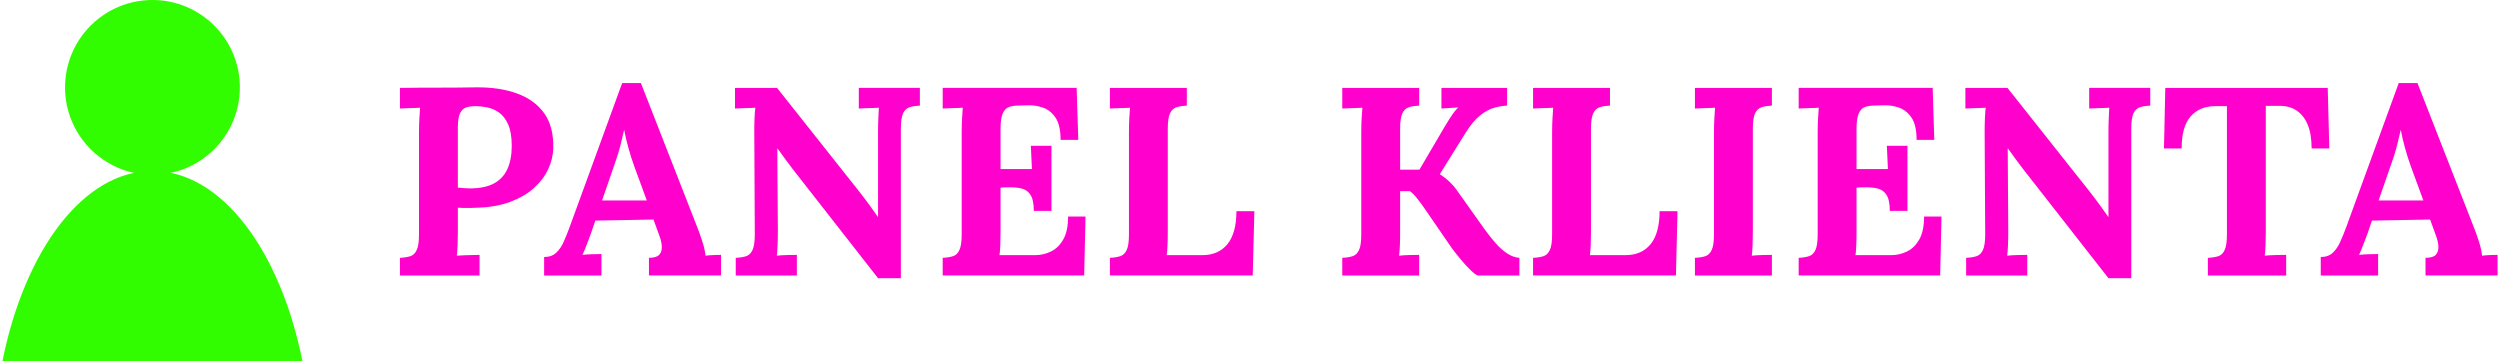 <?xml version="1.0" encoding="UTF-8"?>
<!DOCTYPE svg PUBLIC "-//W3C//DTD SVG 1.1//EN" "http://www.w3.org/Graphics/SVG/1.1/DTD/svg11.dtd">
<!-- Creator: CorelDRAW SE (64-Bit) -->
<svg xmlns="http://www.w3.org/2000/svg" xml:space="preserve" width="173px" height="25px" version="1.1" style="shape-rendering:geometricPrecision; text-rendering:geometricPrecision; image-rendering:optimizeQuality; fill-rule:evenodd; clip-rule:evenodd"
viewBox="0 0 489.89 70.93"
 xmlns:xlink="http://www.w3.org/1999/xlink"
 xmlns:xodm="http://www.corel.com/coreldraw/odm/2003">
 <defs>
  <style type="text/css">
   <![CDATA[
    .fil1 {fill:#31FD00}
    .fil0 {fill:#FF00CD;fill-rule:nonzero}
   ]]>
  </style>
 </defs>
 <g id="Warstwa_x0020_1">
  <path class="fil0" d="M78.05 50.62c0.81,-0.04 1.49,-0.14 2.03,-0.32 0.54,-0.17 0.97,-0.57 1.26,-1.21 0.3,-0.63 0.45,-1.64 0.45,-3.05l0 -20.15c0,-0.95 0.03,-1.86 0.08,-2.74 0.05,-0.87 0.1,-1.54 0.13,-2 -0.56,0.04 -1.26,0.07 -2.1,0.08 -0.85,0.02 -1.46,0.05 -1.85,0.08l0 -4.05c2.5,-0.04 4.99,-0.05 7.48,-0.05 2.49,0 4.98,-0.02 7.47,-0.06 3.08,-0.03 5.78,0.37 8.07,1.22 2.3,0.84 4.07,2.13 5.32,3.89 1.24,1.75 1.83,4.03 1.76,6.84 -0.03,1.4 -0.37,2.78 -1,4.13 -0.63,1.35 -1.56,2.58 -2.79,3.68 -1.22,1.11 -2.77,2.01 -4.63,2.71 -1.86,0.7 -4.03,1.09 -6.52,1.16 -0.77,0.04 -1.45,0.05 -2.03,0.05 -0.58,0 -1.16,-0.01 -1.76,-0.05l0 4.63c0,0.98 -0.02,1.91 -0.05,2.79 -0.04,0.88 -0.09,1.54 -0.16,2 0.39,-0.04 0.88,-0.06 1.47,-0.08 0.6,-0.02 1.19,-0.03 1.77,-0.05 0.57,-0.02 0.99,-0.03 1.23,-0.03l0 4.05 -15.63 0 0 -3.47zm11.37 -13.79c0.39,0.04 0.77,0.07 1.16,0.11 0.38,0.03 0.79,0.05 1.21,0.05 1.93,0 3.5,-0.32 4.71,-0.97 1.21,-0.65 2.09,-1.6 2.65,-2.84 0.57,-1.25 0.85,-2.77 0.85,-4.55 0,-1.76 -0.24,-3.16 -0.71,-4.21 -0.48,-1.06 -1.08,-1.84 -1.82,-2.35 -0.74,-0.5 -1.51,-0.84 -2.31,-0.99 -0.81,-0.16 -1.55,-0.24 -2.21,-0.24 -0.74,0 -1.37,0.09 -1.9,0.26 -0.52,0.18 -0.93,0.56 -1.21,1.16 -0.28,0.6 -0.42,1.51 -0.42,2.73l0 11.84z"/>
  <path id="_1" class="fil0" d="M106.36 54.09l0 -3.63c0.99,0 1.77,-0.28 2.37,-0.84 0.6,-0.56 1.1,-1.3 1.5,-2.21 0.4,-0.91 0.8,-1.89 1.18,-2.95l10.27 -28.15 3.68 0 11.21 28.68c0.21,0.53 0.49,1.32 0.84,2.39 0.35,1.07 0.56,2.01 0.63,2.82 0.6,-0.07 1.17,-0.11 1.71,-0.13 0.54,-0.02 0.99,-0.03 1.34,-0.03l0 4.05 -14.15 0 0 -3.47c0.98,0 1.65,-0.2 2.02,-0.6 0.37,-0.41 0.54,-0.96 0.5,-1.66 -0.03,-0.7 -0.23,-1.49 -0.58,-2.37l-1.05 -2.89 -11.42 0.21 -0.84 2.47c-0.17,0.45 -0.43,1.13 -0.76,2.02 -0.33,0.9 -0.64,1.64 -0.92,2.24 0.56,-0.07 1.23,-0.11 2.02,-0.13 0.79,-0.02 1.36,-0.03 1.71,-0.03l0 4.21 -11.26 0zm11.37 -14.73l8.79 0 -2.42 -6.58c-0.46,-1.26 -0.86,-2.53 -1.21,-3.81 -0.36,-1.28 -0.62,-2.41 -0.79,-3.4l-0.06 0c-0.14,0.6 -0.35,1.49 -0.63,2.69 -0.28,1.19 -0.72,2.61 -1.31,4.26l-2.37 6.84z"/>
  <path id="_2" class="fil0" d="M171.92 54.62l-16.83 -21.52c-0.46,-0.6 -0.93,-1.23 -1.42,-1.9 -0.49,-0.66 -0.99,-1.35 -1.48,-2.05l-0.05 0 0.11 16.31c0,0.95 -0.02,1.86 -0.06,2.74 -0.03,0.88 -0.08,1.54 -0.15,2 0.56,-0.07 1.27,-0.11 2.13,-0.13 0.86,-0.02 1.46,-0.03 1.81,-0.03l0 4.05 -12 0 0 -3.47c0.81,-0.04 1.49,-0.14 2.03,-0.32 0.54,-0.17 0.97,-0.57 1.26,-1.21 0.3,-0.63 0.45,-1.64 0.45,-3.05l-0.1 -20.15c0,-0.95 0.01,-1.86 0.05,-2.74 0.03,-0.87 0.09,-1.54 0.16,-2 -0.57,0.04 -1.28,0.07 -2.14,0.08 -0.85,0.02 -1.48,0.05 -1.86,0.08l0 -4.05 8.26 0 16.1 20.31c0.88,1.12 1.6,2.09 2.18,2.89 0.58,0.81 1.08,1.51 1.5,2.11l0.05 0 0 -16.68c0,-0.95 0.02,-1.86 0.06,-2.74 0.03,-0.87 0.07,-1.54 0.1,-2 -0.56,0.04 -1.26,0.07 -2.1,0.08 -0.84,0.02 -1.46,0.05 -1.84,0.08l0 -4.05 11.99 0 0 3.47c-0.77,0.04 -1.44,0.14 -2,0.32 -0.56,0.17 -0.99,0.57 -1.29,1.18 -0.29,0.62 -0.44,1.64 -0.44,3.08l0 29.31 -4.48 0z"/>
  <path id="_3" class="fil0" d="M202.5 41.41c0,-1.47 -0.23,-2.54 -0.69,-3.21 -0.45,-0.66 -1.08,-1.08 -1.87,-1.23 -0.79,-0.16 -1.65,-0.22 -2.6,-0.19l-1.37 0.05 0 8.63c0,0.95 -0.02,1.85 -0.05,2.69 -0.04,0.84 -0.09,1.49 -0.16,1.94l7.05 0c1.05,0 2.07,-0.23 3.05,-0.71 0.99,-0.47 1.79,-1.26 2.42,-2.36 0.64,-1.11 0.95,-2.61 0.95,-4.5l3.42 0 -0.26 11.57 -27.78 0 0 -3.47c0.8,-0.04 1.48,-0.14 2.02,-0.32 0.55,-0.17 0.97,-0.57 1.26,-1.21 0.3,-0.63 0.45,-1.64 0.45,-3.05l0 -20.15c0,-0.95 0.03,-1.86 0.08,-2.74 0.05,-0.87 0.1,-1.54 0.13,-2 -0.56,0.04 -1.26,0.07 -2.1,0.08 -0.84,0.02 -1.46,0.05 -1.84,0.08l0 -4.05 26.3 0 0.32 10.21 -3.47 0c0,-1.93 -0.34,-3.39 -1,-4.37 -0.67,-0.98 -1.49,-1.64 -2.48,-1.97 -0.98,-0.34 -1.94,-0.48 -2.89,-0.45l-1.89 0.05c-0.74,0 -1.37,0.1 -1.9,0.29 -0.52,0.2 -0.93,0.62 -1.21,1.27 -0.28,0.64 -0.42,1.65 -0.42,3.02l0 7.89 6.16 0 -0.21 -4.57 4.05 0 0 12.78 -3.47 0z"/>
  <path id="_4" class="fil0" d="M217.44 54.09l0 -3.47c0.81,-0.04 1.48,-0.14 2.02,-0.32 0.55,-0.17 0.97,-0.57 1.27,-1.21 0.3,-0.63 0.45,-1.64 0.45,-3.05l0 -20.15c0,-0.95 0.02,-1.86 0.07,-2.74 0.06,-0.87 0.1,-1.54 0.14,-2 -0.57,0.04 -1.27,0.07 -2.11,0.08 -0.84,0.02 -1.45,0.05 -1.84,0.08l0 -4.05 15.1 0 0 3.47c-0.77,0.04 -1.44,0.14 -2,0.32 -0.56,0.17 -0.99,0.57 -1.29,1.18 -0.3,0.62 -0.45,1.64 -0.45,3.08l0 20.15c0,0.95 -0.01,1.85 -0.05,2.69 -0.03,0.84 -0.09,1.49 -0.16,1.94l7.05 0c2.07,0 3.7,-0.72 4.87,-2.15 1.18,-1.44 1.77,-3.6 1.77,-6.48l3.52 0 -0.32 12.63 -28.04 0z"/>
  <path id="_5" class="fil0" d="M263.06 54.09l0 -3.47c0.81,-0.04 1.48,-0.14 2.02,-0.32 0.55,-0.17 0.97,-0.57 1.27,-1.21 0.3,-0.63 0.44,-1.64 0.44,-3.05l0 -20.15c0,-0.95 0.03,-1.86 0.08,-2.74 0.06,-0.87 0.1,-1.54 0.14,-2 -0.57,0.04 -1.27,0.07 -2.11,0.08 -0.84,0.02 -1.45,0.05 -1.84,0.08l0 -4.05 15.1 0 0 3.47c-0.77,0.04 -1.44,0.14 -2,0.32 -0.56,0.17 -0.99,0.57 -1.29,1.18 -0.3,0.62 -0.45,1.64 -0.45,3.08l0 8 3.79 0 4.05 -6.89c0.6,-1.06 1.23,-2.11 1.9,-3.16 0.67,-1.05 1.23,-1.77 1.68,-2.16 -0.56,0.04 -1.15,0.07 -1.79,0.11 -0.63,0.03 -1.14,0.07 -1.52,0.1l0 -4.05 12.89 0 0 3.47c-0.77,0.04 -1.61,0.18 -2.5,0.42 -0.89,0.25 -1.82,0.74 -2.76,1.48 -0.95,0.73 -1.91,1.89 -2.9,3.47l-5.05 8.1c0.7,0.46 1.33,0.94 1.87,1.45 0.54,0.51 1.03,1.06 1.45,1.66l5.42 7.63c0.7,0.98 1.43,1.9 2.18,2.76 0.75,0.86 1.53,1.55 2.34,2.08 0.81,0.52 1.6,0.8 2.37,0.84l0 3.47 -8.1 0c-0.28,-0.03 -0.74,-0.35 -1.37,-0.94 -0.63,-0.6 -1.3,-1.32 -2,-2.16 -0.7,-0.84 -1.3,-1.6 -1.79,-2.26l-5.21 -7.58c-0.46,-0.67 -0.96,-1.35 -1.5,-2.05 -0.54,-0.71 -1.06,-1.23 -1.55,-1.58l-1.9 0 0 7.94c0,0.95 -0.01,1.86 -0.05,2.74 -0.03,0.88 -0.09,1.54 -0.16,2 0.57,-0.07 1.28,-0.11 2.14,-0.13 0.85,-0.02 1.46,-0.03 1.81,-0.03l0 4.05 -15.1 0z"/>
  <path id="_6" class="fil0" d="M300.52 54.09l0 -3.47c0.81,-0.04 1.49,-0.14 2.03,-0.32 0.54,-0.17 0.96,-0.57 1.26,-1.21 0.3,-0.63 0.45,-1.64 0.45,-3.05l0 -20.15c0,-0.95 0.03,-1.86 0.08,-2.74 0.05,-0.87 0.09,-1.54 0.13,-2 -0.56,0.04 -1.26,0.07 -2.11,0.08 -0.84,0.02 -1.45,0.05 -1.84,0.08l0 -4.05 15.1 0 0 3.47c-0.77,0.04 -1.43,0.14 -2,0.32 -0.56,0.17 -0.99,0.57 -1.28,1.18 -0.3,0.62 -0.45,1.64 -0.45,3.08l0 20.15c0,0.95 -0.02,1.85 -0.05,2.69 -0.04,0.84 -0.09,1.49 -0.16,1.94l7.05 0c2.07,0 3.69,-0.72 4.87,-2.15 1.17,-1.44 1.76,-3.6 1.76,-6.48l3.52 0 -0.31 12.63 -28.05 0z"/>
  <path id="_7" class="fil0" d="M347.41 20.73c-0.78,0.04 -1.44,0.14 -2,0.32 -0.57,0.17 -0.99,0.57 -1.29,1.18 -0.3,0.62 -0.45,1.64 -0.45,3.08l0 20.15c0,0.95 -0.02,1.86 -0.05,2.74 -0.04,0.88 -0.09,1.54 -0.16,2 0.56,-0.07 1.27,-0.11 2.13,-0.13 0.86,-0.02 1.46,-0.03 1.82,-0.03l0 4.05 -15.11 0 0 -3.47c0.81,-0.04 1.49,-0.14 2.03,-0.32 0.54,-0.17 0.96,-0.57 1.26,-1.21 0.3,-0.63 0.45,-1.64 0.45,-3.05l0 -20.15c0,-0.95 0.03,-1.86 0.08,-2.74 0.05,-0.87 0.1,-1.54 0.13,-2 -0.56,0.04 -1.26,0.07 -2.1,0.08 -0.85,0.02 -1.46,0.05 -1.85,0.08l0 -4.05 15.11 0 0 3.47z"/>
  <path id="_8" class="fil0" d="M370.56 41.41c0,-1.47 -0.23,-2.54 -0.69,-3.21 -0.45,-0.66 -1.08,-1.08 -1.86,-1.23 -0.79,-0.16 -1.66,-0.22 -2.61,-0.19l-1.37 0.05 0 8.63c0,0.95 -0.01,1.85 -0.05,2.69 -0.03,0.84 -0.09,1.49 -0.16,1.94l7.05 0c1.06,0 2.07,-0.23 3.06,-0.71 0.98,-0.47 1.78,-1.26 2.42,-2.36 0.63,-1.11 0.94,-2.61 0.94,-4.5l3.42 0 -0.26 11.57 -27.78 0 0 -3.47c0.8,-0.04 1.48,-0.14 2.02,-0.32 0.55,-0.17 0.97,-0.57 1.27,-1.21 0.29,-0.63 0.44,-1.64 0.44,-3.05l0 -20.15c0,-0.95 0.03,-1.86 0.08,-2.74 0.05,-0.87 0.1,-1.54 0.13,-2 -0.56,0.04 -1.26,0.07 -2.1,0.08 -0.84,0.02 -1.46,0.05 -1.84,0.08l0 -4.05 26.31 0 0.31 10.21 -3.47 0c0,-1.93 -0.33,-3.39 -1,-4.37 -0.67,-0.98 -1.49,-1.64 -2.47,-1.97 -0.99,-0.34 -1.95,-0.48 -2.9,-0.45l-1.89 0.05c-0.74,0 -1.37,0.1 -1.9,0.29 -0.52,0.2 -0.93,0.62 -1.21,1.27 -0.28,0.64 -0.42,1.65 -0.42,3.02l0 7.89 6.16 0 -0.21 -4.57 4.05 0 0 12.78 -3.47 0z"/>
  <path id="_9" class="fil0" d="M413.49 54.62l-16.83 -21.52c-0.46,-0.6 -0.93,-1.23 -1.42,-1.9 -0.5,-0.66 -0.99,-1.35 -1.48,-2.05l-0.05 0 0.11 16.31c0,0.95 -0.02,1.86 -0.06,2.74 -0.03,0.88 -0.09,1.54 -0.16,2 0.57,-0.07 1.28,-0.11 2.14,-0.13 0.85,-0.02 1.46,-0.03 1.81,-0.03l0 4.05 -12 0 0 -3.47c0.81,-0.04 1.49,-0.14 2.03,-0.32 0.54,-0.17 0.96,-0.57 1.26,-1.21 0.3,-0.63 0.45,-1.64 0.45,-3.05l-0.11 -20.15c0,-0.95 0.02,-1.86 0.06,-2.74 0.03,-0.87 0.09,-1.54 0.15,-2 -0.56,0.04 -1.27,0.07 -2.13,0.08 -0.86,0.02 -1.48,0.05 -1.86,0.08l0 -4.05 8.26 0 16.1 20.31c0.87,1.12 1.6,2.09 2.18,2.89 0.58,0.81 1.08,1.51 1.5,2.11l0.05 0 0 -16.68c0,-0.95 0.02,-1.86 0.06,-2.74 0.03,-0.87 0.07,-1.54 0.1,-2 -0.56,0.04 -1.26,0.07 -2.1,0.08 -0.85,0.02 -1.46,0.05 -1.84,0.08l0 -4.05 11.99 0 0 3.47c-0.77,0.04 -1.44,0.14 -2,0.32 -0.56,0.17 -0.99,0.57 -1.29,1.18 -0.29,0.62 -0.44,1.64 -0.44,3.08l0 29.31 -4.48 0z"/>
  <path id="_10" class="fil0" d="M453.38 29.15c0,-1.89 -0.26,-3.46 -0.79,-4.71 -0.53,-1.24 -1.27,-2.17 -2.24,-2.79 -0.96,-0.61 -2.11,-0.9 -3.44,-0.86l-2.53 0 0 24.67c0,0.95 -0.02,1.86 -0.05,2.74 -0.04,0.88 -0.09,1.54 -0.16,2 0.6,-0.07 1.36,-0.11 2.29,-0.13 0.93,-0.02 1.57,-0.03 1.92,-0.03l0 4.05 -15.37 0 0 -3.47c0.81,-0.04 1.49,-0.14 2.03,-0.32 0.54,-0.17 0.97,-0.57 1.26,-1.21 0.3,-0.63 0.45,-1.64 0.45,-3.05l0 -25.2 -2.42 0c-2,0.03 -3.58,0.72 -4.74,2.05 -1.15,1.33 -1.73,3.42 -1.73,6.26l-3.47 0 0.26 -11.89 31.89 0 0.31 11.89 -3.47 0z"/>
  <path id="_11" class="fil0" d="M455.17 54.09l0 -3.63c0.98,0 1.77,-0.28 2.37,-0.84 0.59,-0.56 1.09,-1.3 1.49,-2.21 0.41,-0.91 0.8,-1.89 1.19,-2.95l10.26 -28.15 3.68 0 11.21 28.68c0.21,0.53 0.49,1.32 0.84,2.39 0.35,1.07 0.56,2.01 0.63,2.82 0.6,-0.07 1.17,-0.11 1.71,-0.13 0.55,-0.02 0.99,-0.03 1.34,-0.03l0 4.05 -14.15 0 0 -3.47c0.98,0 1.66,-0.2 2.03,-0.6 0.36,-0.41 0.53,-0.96 0.5,-1.66 -0.04,-0.7 -0.23,-1.49 -0.58,-2.37l-1.05 -2.89 -11.42 0.21 -0.84 2.47c-0.18,0.45 -0.43,1.13 -0.77,2.02 -0.33,0.9 -0.64,1.64 -0.92,2.24 0.56,-0.07 1.24,-0.11 2.03,-0.13 0.79,-0.02 1.36,-0.03 1.71,-0.03l0 4.21 -11.26 0zm11.36 -14.73l8.79 0 -2.42 -6.58c-0.46,-1.26 -0.86,-2.53 -1.21,-3.81 -0.35,-1.28 -0.61,-2.41 -0.79,-3.4l-0.05 0c-0.14,0.6 -0.35,1.49 -0.63,2.69 -0.29,1.19 -0.72,2.61 -1.32,4.26l-2.37 6.84z"/>
  <g id="_3100486064992">
   <circle class="fil1" cx="29.46" cy="17.16" r="17.16"/>
   <path class="fil1" d="M0 70.93c4.37,-21.8 15.91,-37.37 29.46,-37.37 13.54,0 25.08,15.57 29.45,37.37l-58.91 0z"/>
  </g>
 </g>
</svg>
